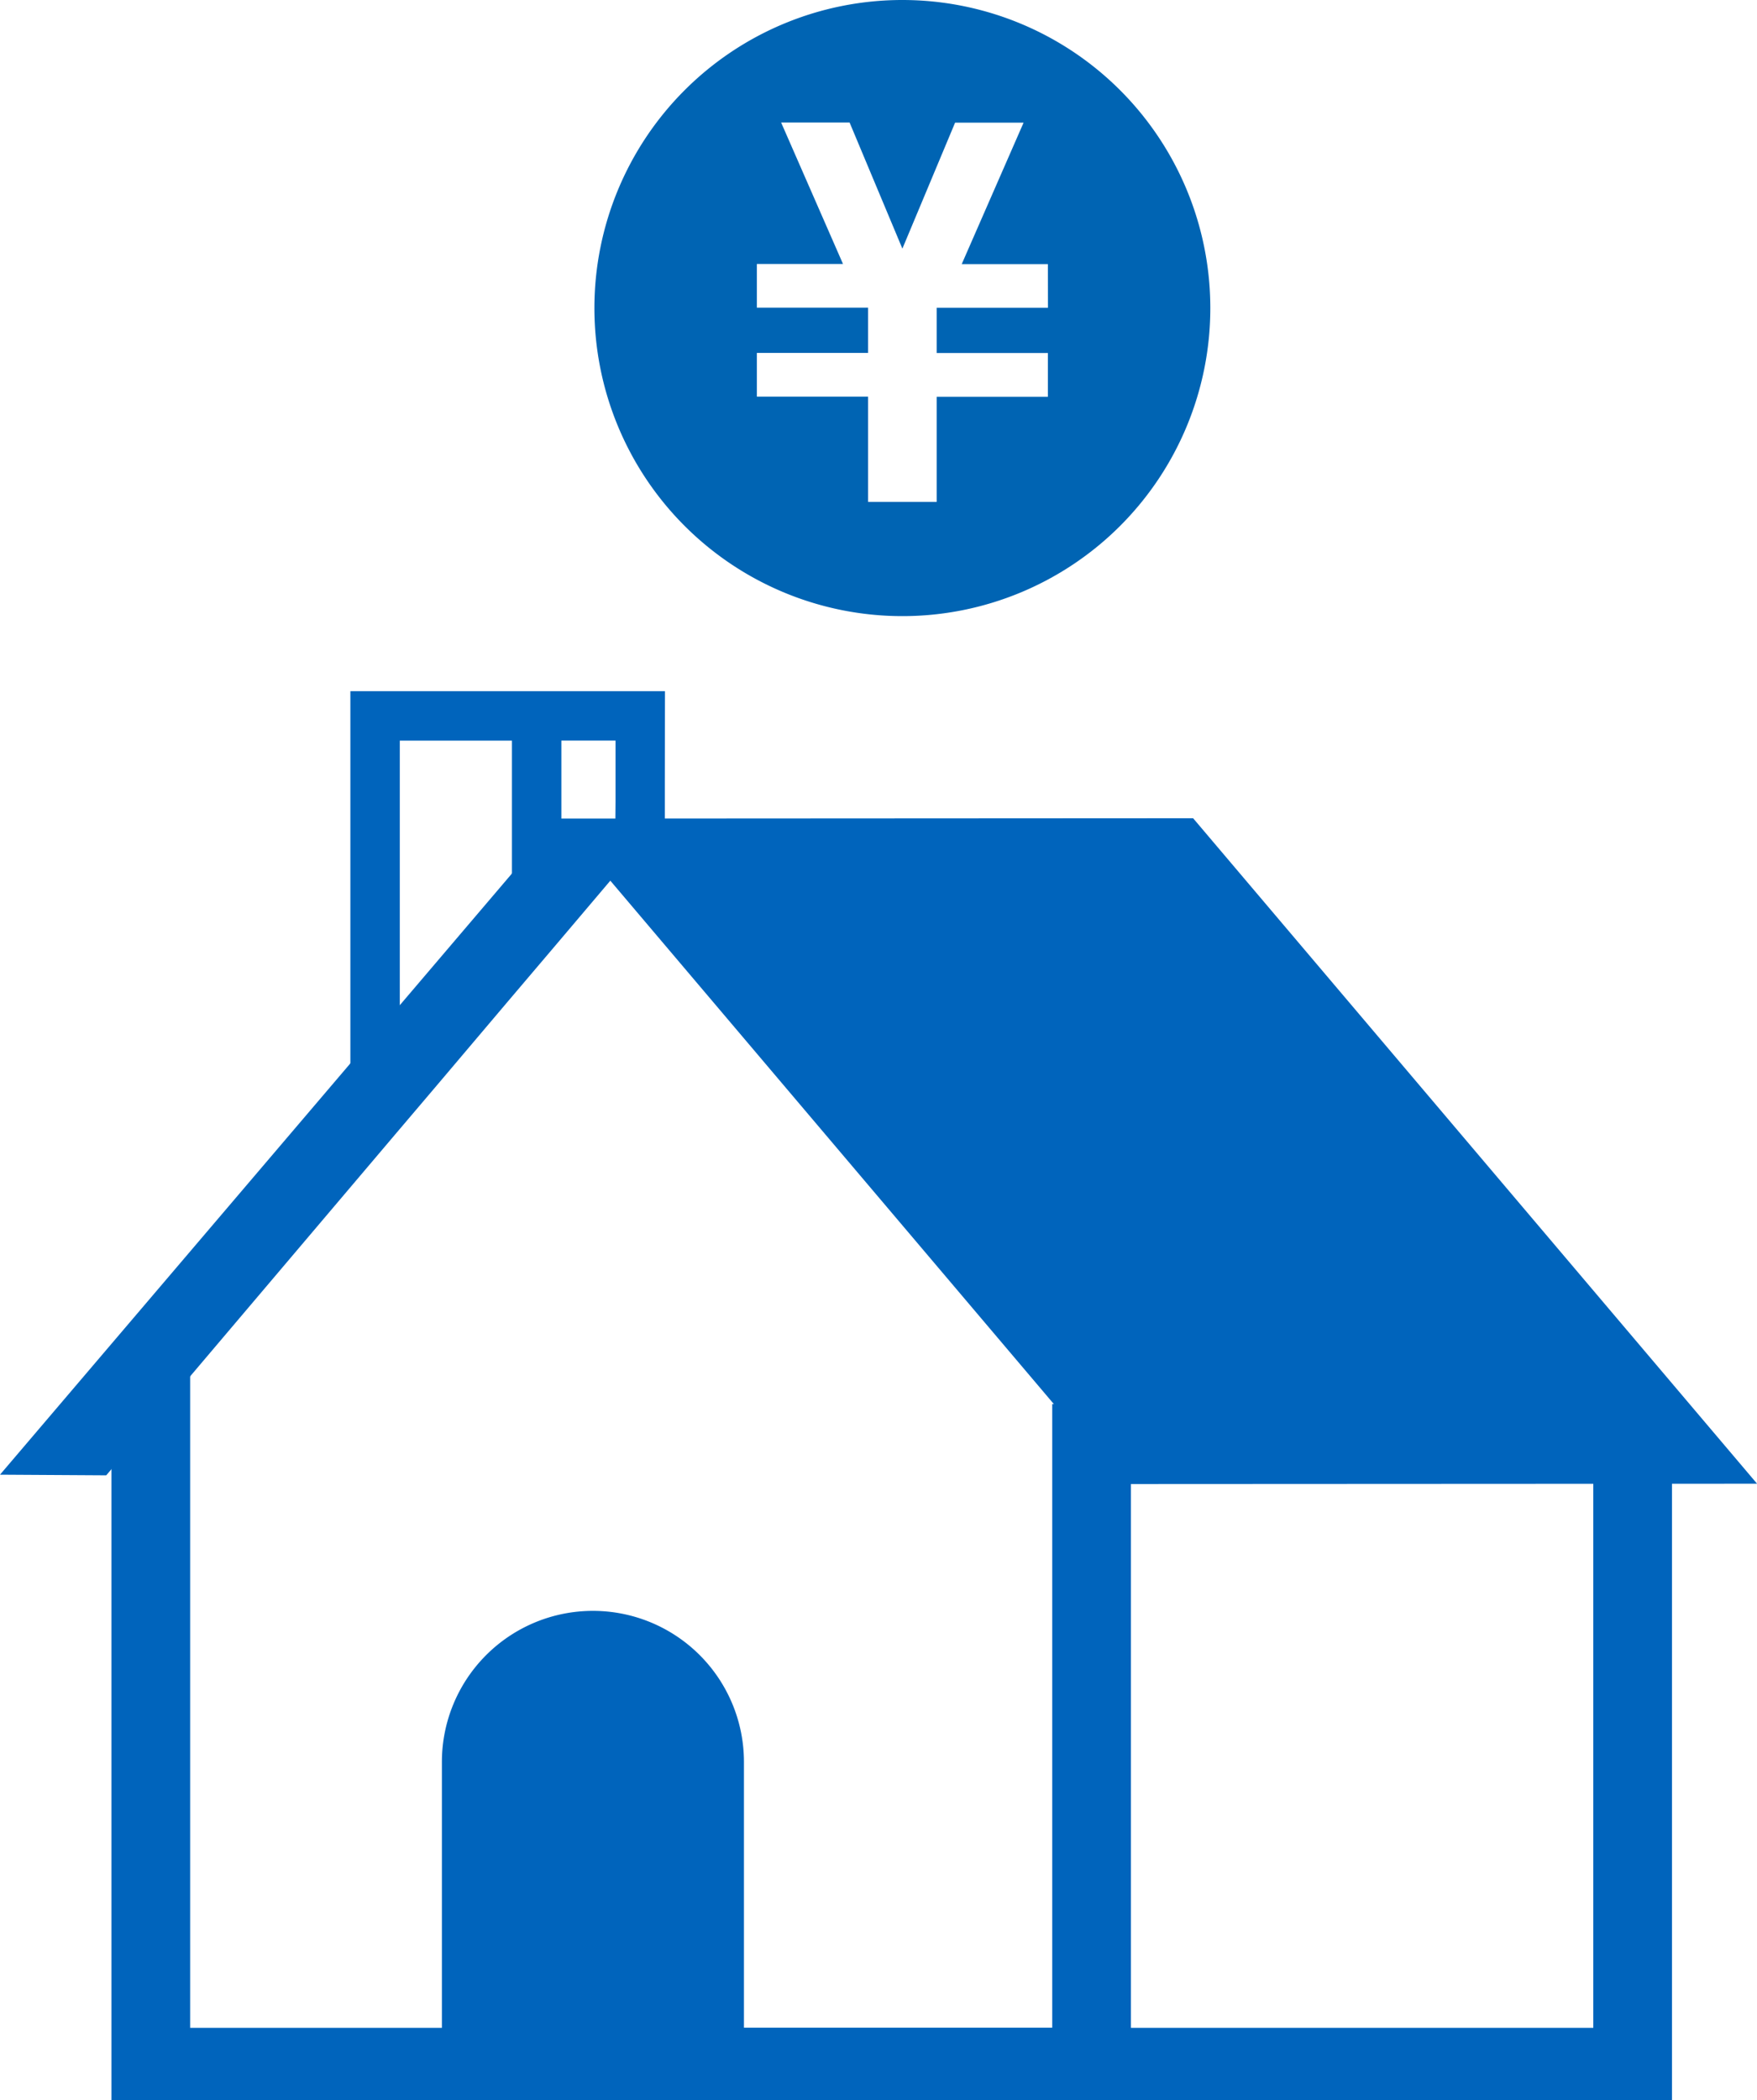 <svg id="グループ_24660" data-name="グループ 24660" xmlns="http://www.w3.org/2000/svg" xmlns:xlink="http://www.w3.org/1999/xlink" width="89.306" height="106.711" viewBox="0 0 89.306 106.711">
  <defs>
    <clipPath id="clip-path">
      <rect id="長方形_12063" data-name="長方形 12063" width="89.305" height="106.711" fill="none"/>
    </clipPath>
  </defs>
  <path id="パス_33129" data-name="パス 33129" d="M37.258,41.94l-.008,4.622v1.909H34.737l.008-.921v-3.1H31.991v4.086l-2.512,2.948V44.452h-5.7V58.177l-2.512,2.956V41.94Z" transform="translate(-3.458 -6.82)" fill="#0064bc"/>
  <path id="パス_33130" data-name="パス 33130" d="M63.676,82.262l28.6-.014L65.594,50.838,37,50.853Z" transform="translate(-6.016 -8.267)" fill="#0064bc"/>
  <path id="パス_33131" data-name="パス 33131" d="M39.531,52.067l24.9-.013,24.286,28.59-24.9.013Zm-5.678-2.4L62.515,83.478l32.3-.016L66.15,49.649Z" transform="translate(-5.505 -8.073)" fill="#0064bc"/>
  <path id="パス_33132" data-name="パス 33132" d="M31.042,49.74l-2.7.008-.051.059-2.511,2.948-5.7,6.691L17.569,62.4,0,83.018l5.4.033L20.139,65.667l2.035-2.395,3.609-4.262,2.511-2.956,2.747-3.241,2.512-2.964.092-.11Z" transform="translate(0 -8.088)" fill="#0064bc"/>
  <g id="グループ_24659" data-name="グループ 24659" transform="translate(0 0)">
    <g id="グループ_24658" data-name="グループ 24658" clip-path="url(#clip-path)">
      <path id="パス_33133" data-name="パス 33133" d="M9.154,83.327v35.258H56.973V84.892" transform="translate(-1.489 -13.549)" fill="none" stroke="#0064bc" stroke-miterlimit="10" stroke-width="4"/>
      <path id="パス_33134" data-name="パス 33134" d="M42,119.556H89.814V89.3" transform="translate(-6.829 -14.52)" fill="none" stroke="#0064bc" stroke-miterlimit="10" stroke-width="4"/>
      <path id="パス_33135" data-name="パス 33135" d="M27.936,120.039H41.062a1.113,1.113,0,0,0,1.114-1.113V105.42a7.676,7.676,0,0,0-15.353,0v13.506a1.113,1.113,0,0,0,1.113,1.113" transform="translate(-4.362 -15.894)" fill="#0064bc"/>
      <path id="パス_33136" data-name="パス 33136" d="M51.733,0A15.653,15.653,0,1,0,67.385,15.655v0A15.653,15.653,0,0,0,51.733,0m7.4,15.638H53.476v2.3h5.653v2.223H53.476V25.5H49.99V20.154H44.336V17.933H49.99v-2.3H44.336V13.413h4.379L45.57,6.226h3.48l2.683,6.407,2.679-6.4h3.481l-3.144,7.187h4.38Z" transform="translate(-5.866 0)" fill="#0064b3"/>
    </g>
  </g>
</svg>
